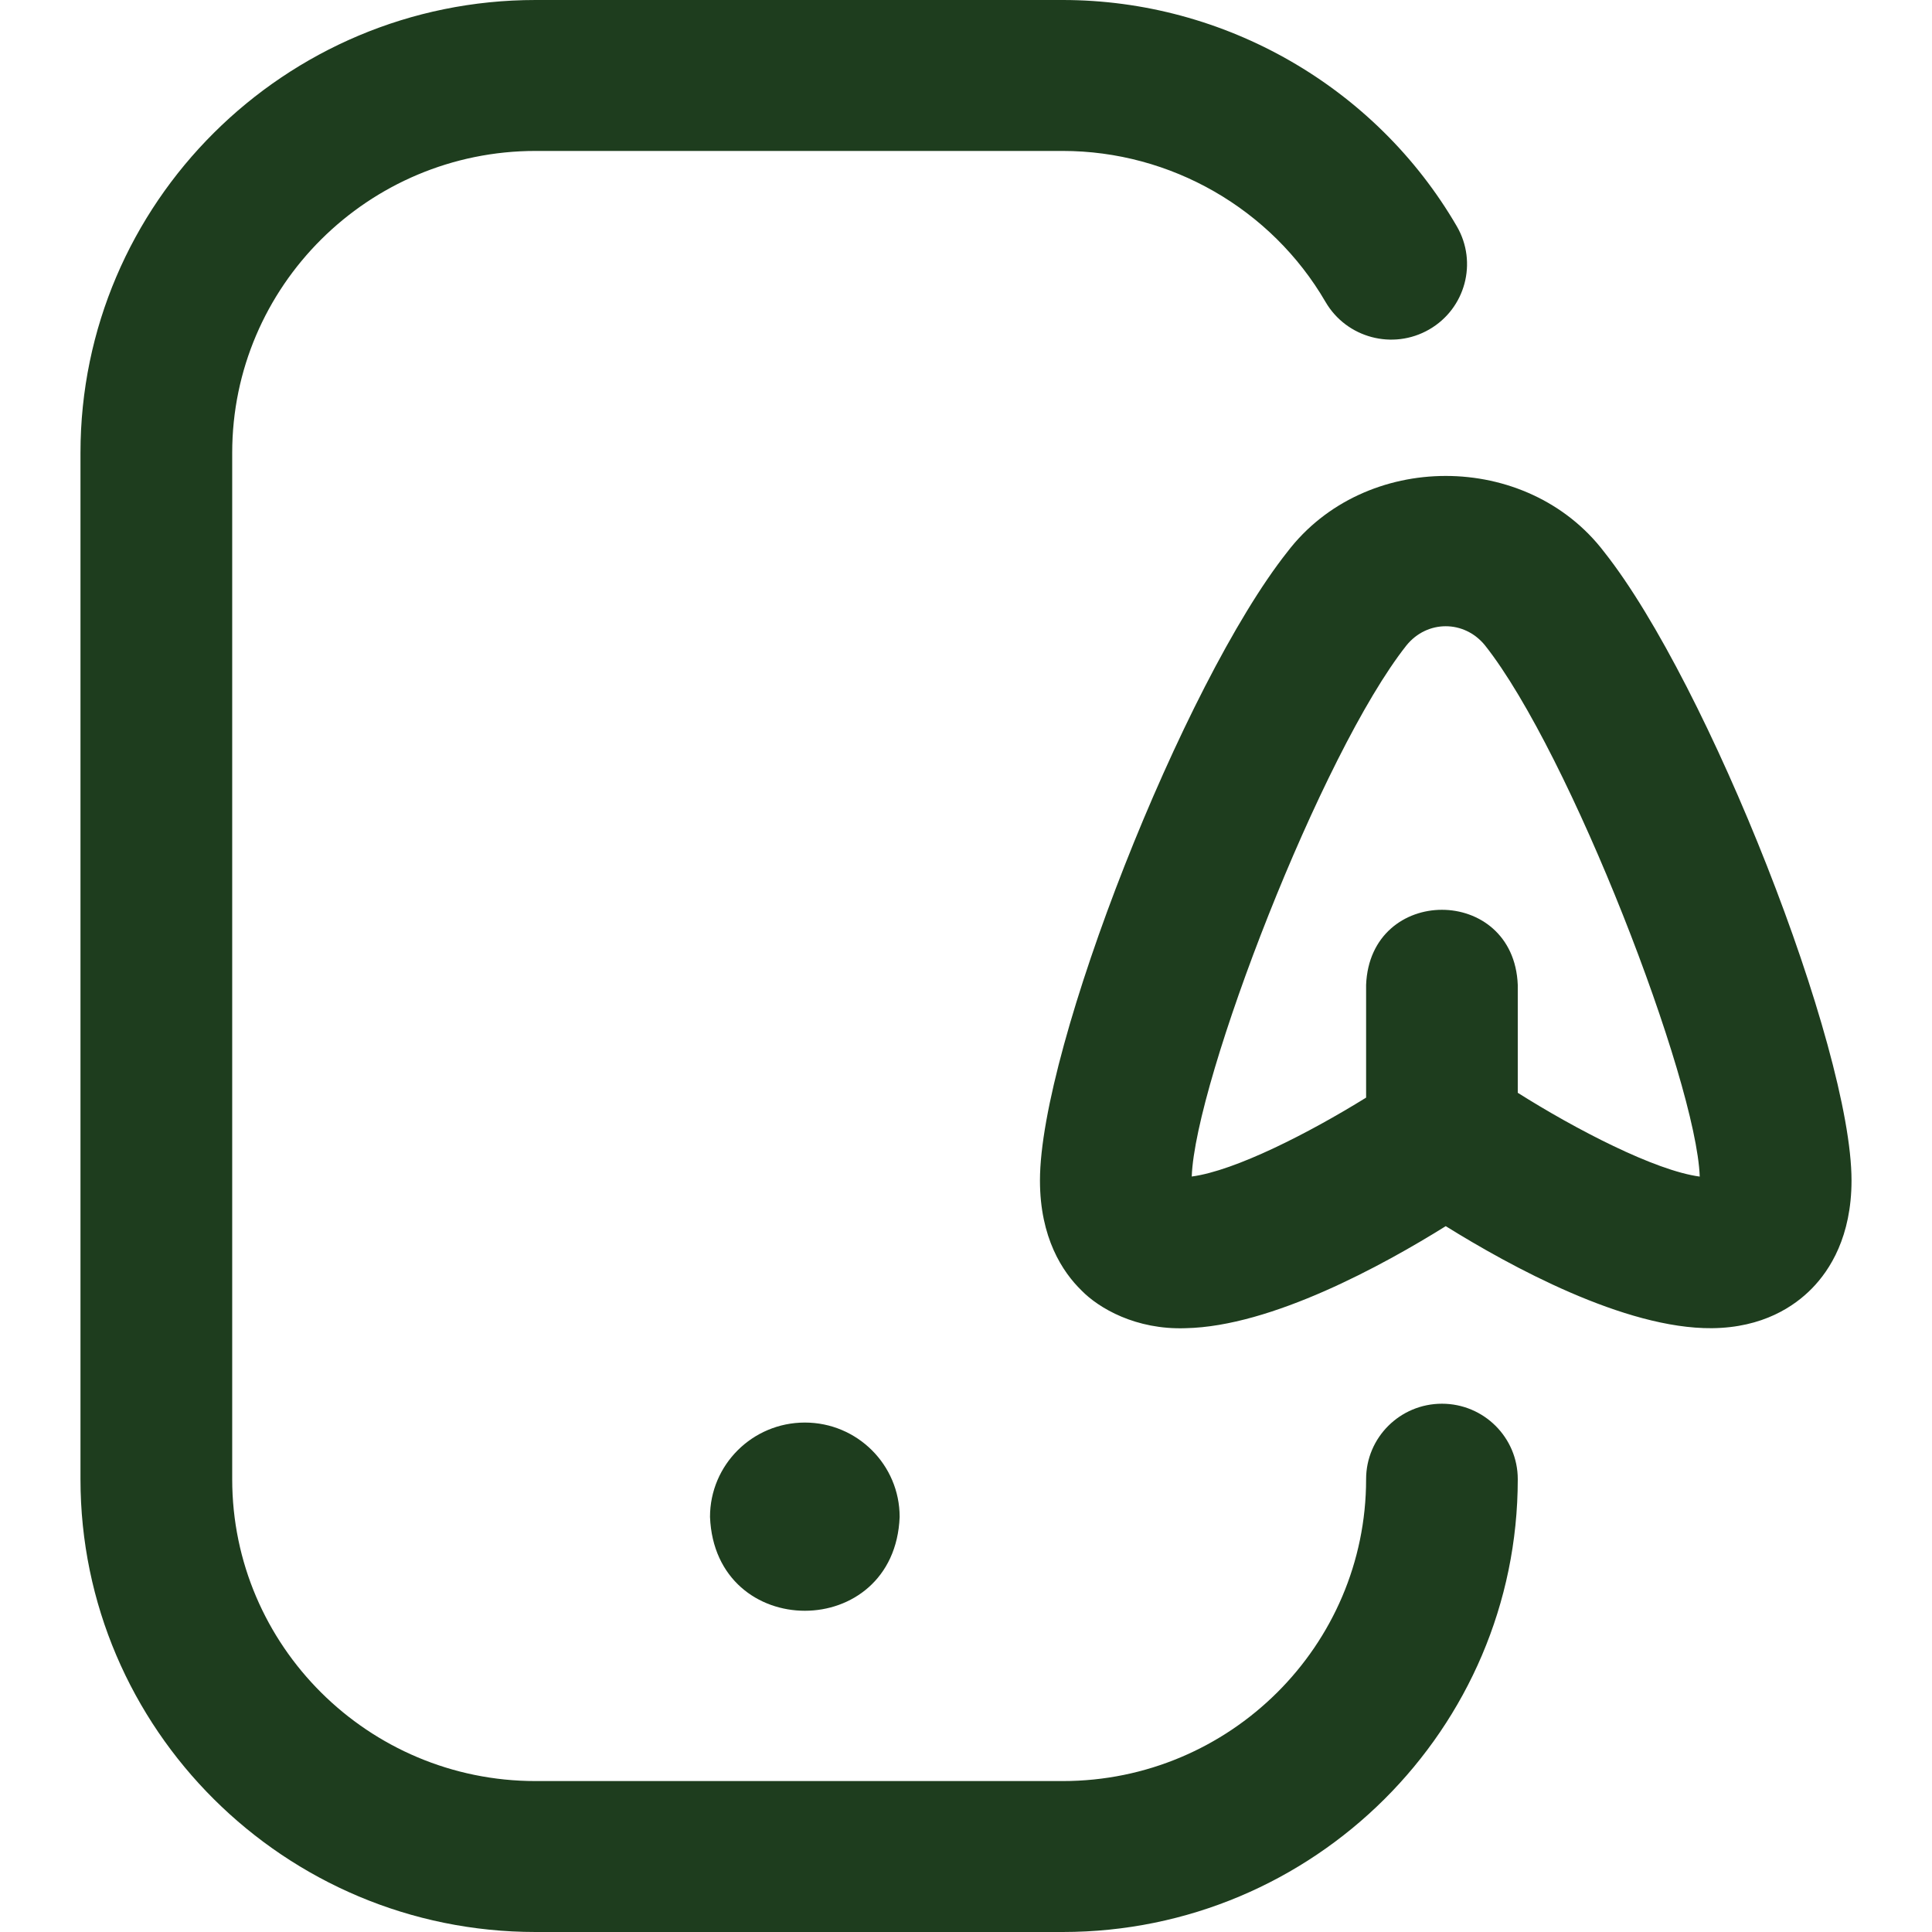<svg width="32" height="32" viewBox="0 0 32 32" fill="none" xmlns="http://www.w3.org/2000/svg">
<path d="M17.602 32H8.871C4.715 32 1.333 28.636 1.333 24.5V7.5C1.333 3.365 4.715 0 8.871 0H17.602C20.284 0 22.786 1.437 24.13 3.749C24.477 4.347 24.272 5.111 23.672 5.457C23.071 5.803 22.303 5.598 21.955 5.001C21.058 3.458 19.39 2.5 17.602 2.5H8.871C6.1 2.5 3.846 4.743 3.846 7.5V24.5C3.846 27.257 6.1 29.5 8.871 29.5H17.602C20.372 29.5 22.627 27.257 22.627 24.5C22.627 23.81 23.189 23.25 23.883 23.25C24.577 23.25 25.139 23.81 25.139 24.5C25.139 28.636 21.758 32 17.602 32ZM13.331 23.562C12.463 23.562 11.76 24.262 11.76 25.125C11.843 27.198 14.819 27.197 14.901 25.125C14.901 24.262 14.198 23.562 13.331 23.562ZM26.57 9.142C26.57 9.142 26.57 9.142 26.57 9.142C25.29 7.463 22.601 7.464 21.322 9.142C19.599 11.318 17.225 17.35 17.225 19.552C17.225 20.503 17.599 21.068 17.913 21.374C18.2 21.669 18.816 22.028 19.638 21.999C21.059 21.97 22.905 20.958 23.946 20.309C25.013 20.972 26.909 22.012 28.355 21.999C29.199 21.991 29.721 21.637 30.011 21.341C30.31 21.036 30.667 20.479 30.667 19.552C30.667 17.35 28.293 11.318 26.57 9.142ZM25.139 18.1V16.313C25.073 14.654 22.692 14.655 22.627 16.313V18.18C21.683 18.765 20.459 19.391 19.739 19.487C19.796 17.895 21.884 12.471 23.296 10.689C23.638 10.267 24.253 10.267 24.596 10.689H24.596C26.008 12.472 28.096 17.895 28.153 19.488C27.411 19.389 26.092 18.702 25.139 18.1Z" fill="#1E3D1E"/>
</svg>
